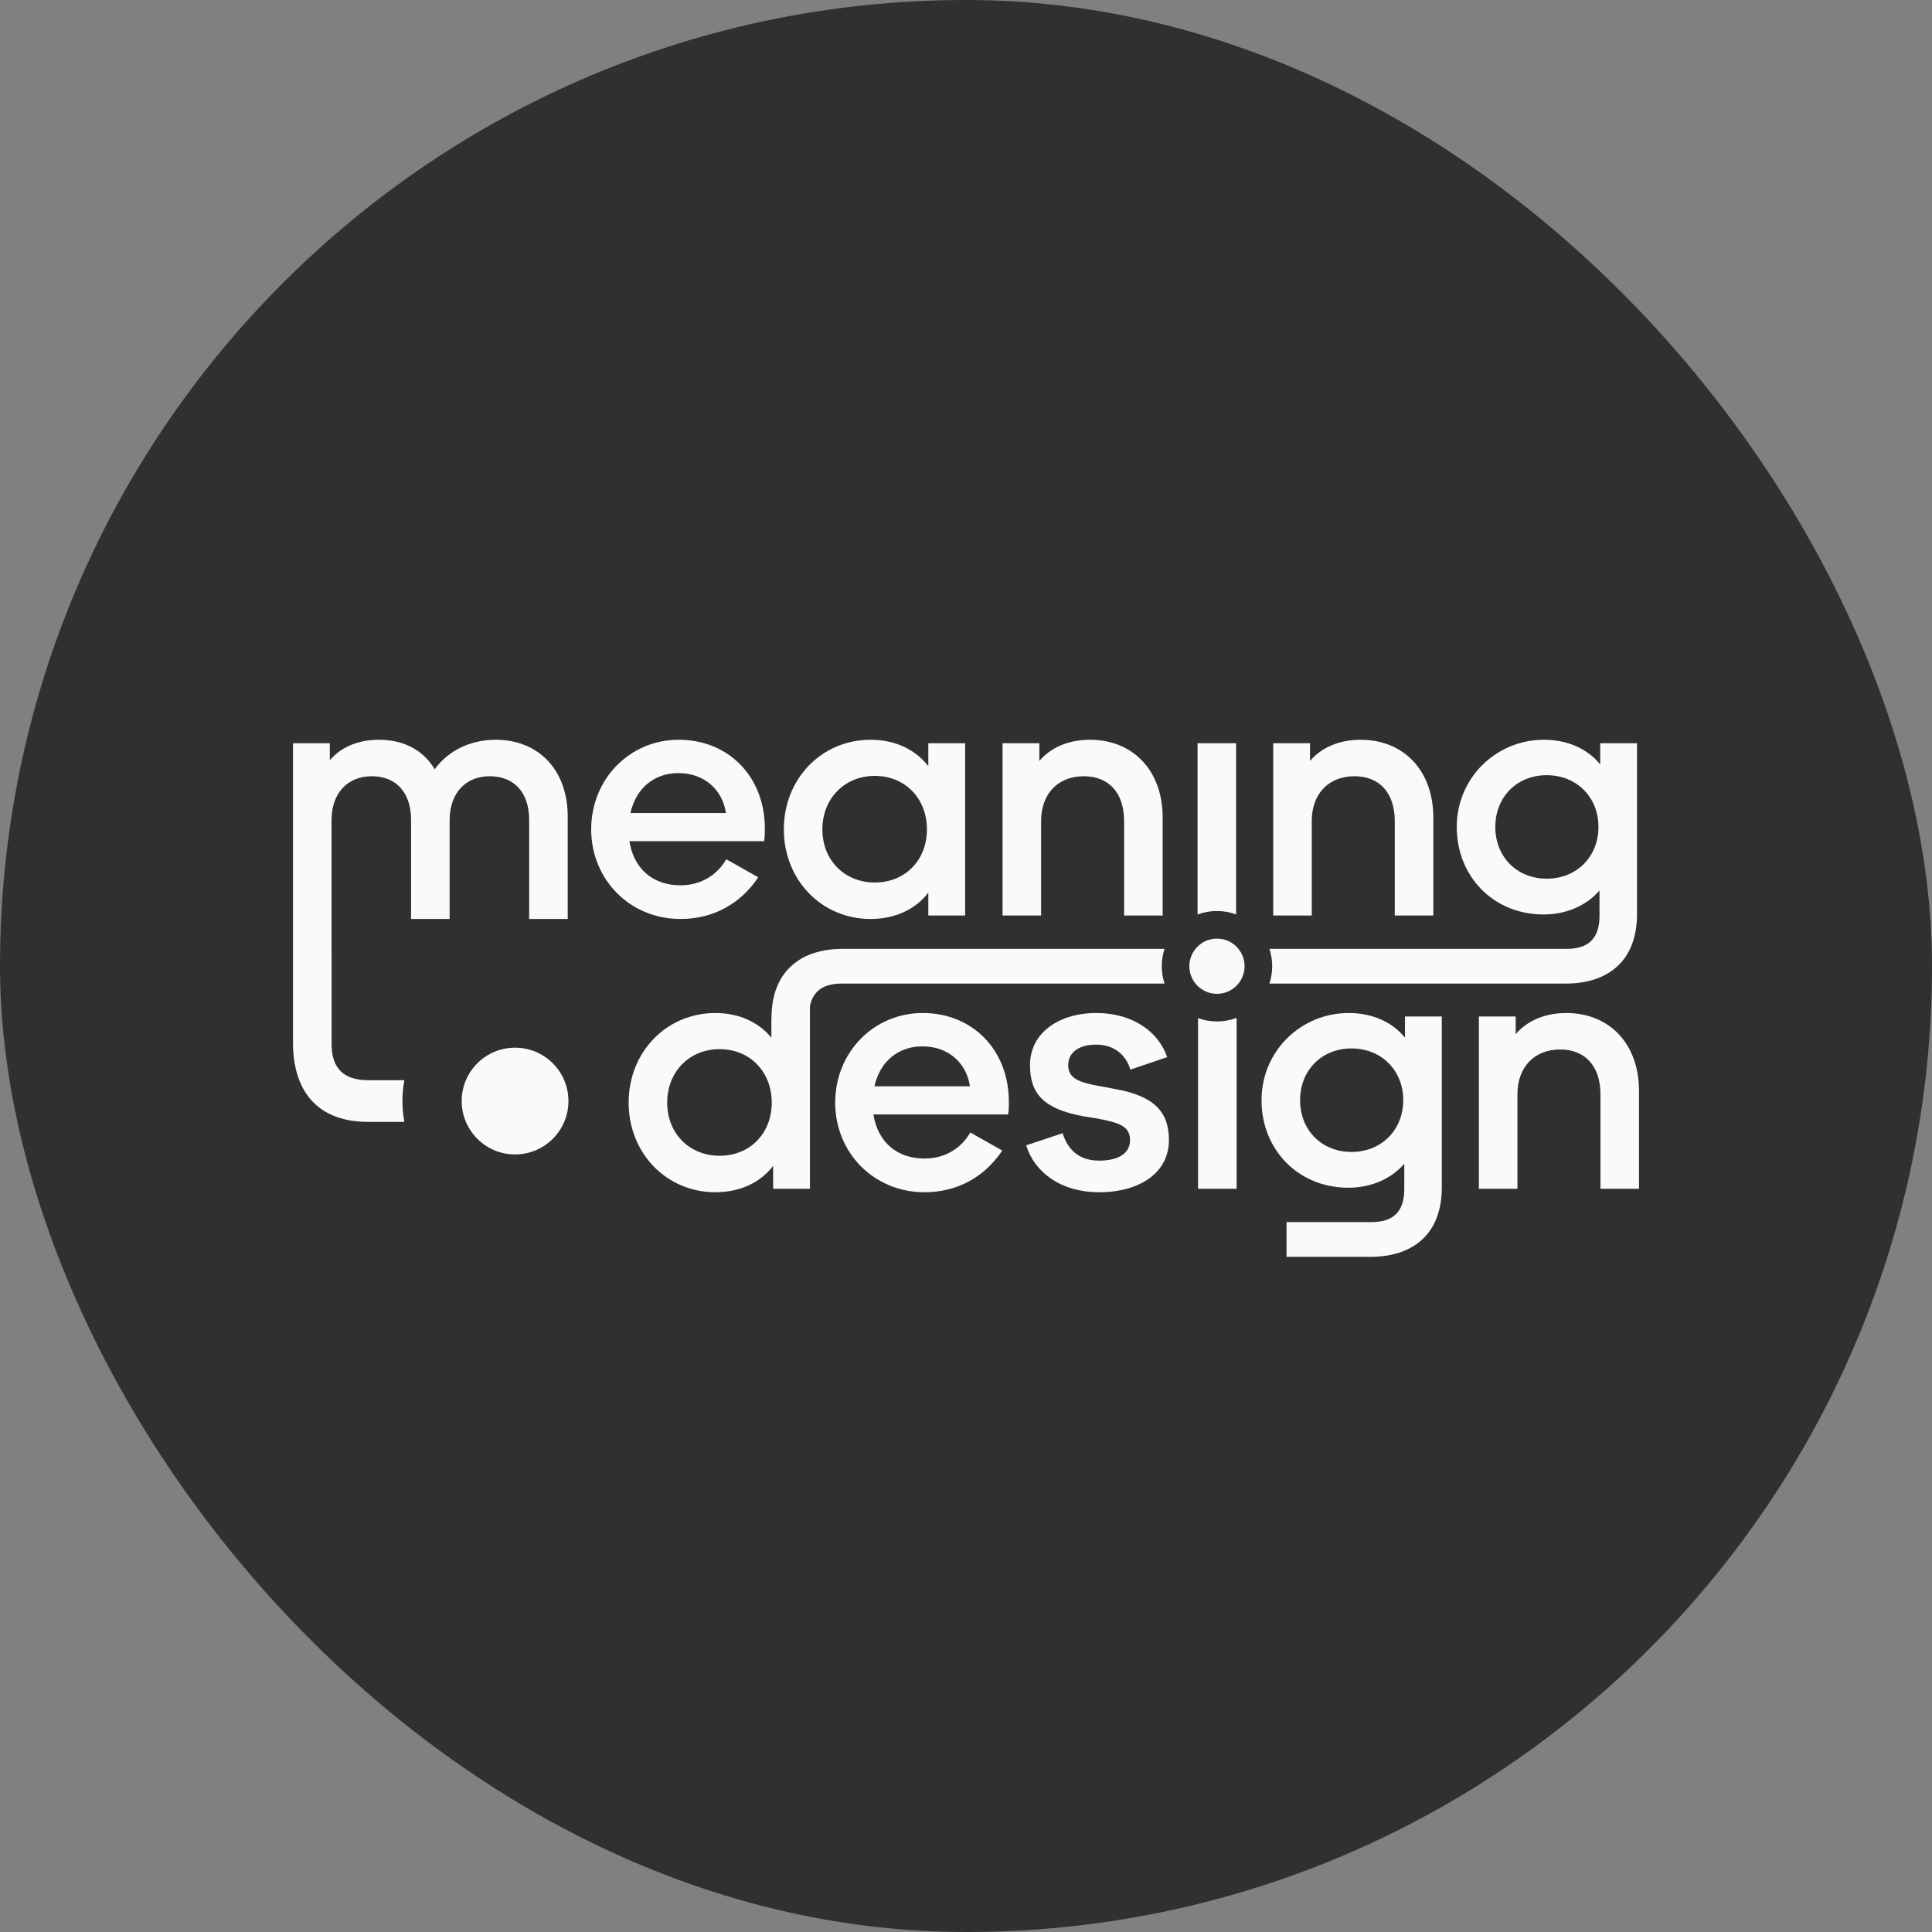 <svg width="256" height="256" viewBox="0 0 256 256" fill="none" xmlns="http://www.w3.org/2000/svg">
<rect x="0" y="0" width="256" height="256" fill="#808080" stroke="none"/>
<rect width="256" height="256" rx="128" fill="#303030"/>
<path d="M43.702 98.483H38.823L38.823 138.173C38.823 144.156 41.687 148.655 48.794 148.655H53.579C53.412 147.761 53.324 146.839 53.324 145.896C53.324 144.952 53.412 144.028 53.579 143.133H48.794C45.368 143.133 43.937 141.394 43.937 138.326V125.799H43.932V108.653C43.932 105.11 46.048 102.855 49.27 102.855C52.492 102.855 54.47 105.018 54.47 108.653L54.47 121.769H59.579L59.579 108.653C59.579 105.11 61.696 102.855 64.871 102.855C68.139 102.855 70.118 105.018 70.118 108.653L70.118 121.769H75.226L75.226 108.193C75.226 101.98 71.314 98.022 65.7 98.022C62.294 98.022 59.349 99.495 57.6 101.934C56.081 99.357 53.458 98.022 50.19 98.022C47.475 98.022 45.174 98.989 43.702 100.738V98.483Z" fill="#FAFAFA"/>
<path fill-rule="evenodd" clip-rule="evenodd" d="M78.335 109.896C78.335 116.523 83.443 121.769 90.162 121.769C94.58 121.769 98.17 119.698 100.471 116.247L96.237 113.854C95.04 115.925 92.923 117.305 90.162 117.305C86.573 117.305 83.995 115.188 83.397 111.461H101.253C101.345 110.908 101.345 110.31 101.345 109.758C101.345 102.993 96.605 98.022 89.932 98.022C83.443 98.022 78.335 103.223 78.335 109.896ZM83.535 107.733C84.271 104.419 86.71 102.44 89.886 102.44C93.338 102.44 95.731 104.649 96.191 107.733H83.535Z" fill="#FAFAFA"/>
<path fill-rule="evenodd" clip-rule="evenodd" d="M103.862 109.896C103.862 116.569 108.832 121.769 115.367 121.769C118.589 121.769 121.35 120.481 123.007 118.272V121.309H127.885V98.483H123.007V101.52C121.304 99.311 118.589 98.022 115.367 98.022C108.832 98.022 103.862 103.223 103.862 109.896ZM122.823 109.896C122.823 113.992 119.923 116.937 115.919 116.937C111.916 116.937 108.97 113.992 108.97 109.896C108.97 105.8 111.916 102.809 115.919 102.809C119.923 102.809 122.823 105.8 122.823 109.896Z" fill="#FAFAFA"/>
<path d="M132.843 121.309H137.951V108.791C137.951 105.156 140.206 102.855 143.611 102.855C146.925 102.855 148.95 105.064 148.95 108.791V121.309H154.058V108.331C154.058 102.026 150.054 98.022 144.44 98.022C141.54 98.022 139.193 99.081 137.721 100.83V98.483H132.843V121.309Z" fill="#FAFAFA"/>
<path d="M163.793 121.164C163.002 120.872 162.147 120.712 161.255 120.712C160.35 120.712 159.484 120.876 158.684 121.176V98.483H163.793V121.164Z" fill="#FAFAFA"/>
<path fill-rule="evenodd" clip-rule="evenodd" d="M154.306 125.729H122.795V125.727L111.658 125.727C106.294 125.727 102.255 128.513 102.224 134.859L102.212 134.867V137.497C100.51 135.426 97.886 134.23 94.803 134.23C88.268 134.23 83.298 139.43 83.298 146.103C83.298 152.776 88.268 157.977 94.803 157.977C98.025 157.977 100.786 156.688 102.443 154.479V157.516H107.321V133.316C107.744 131.227 109.215 130.329 111.52 130.329L154.306 130.329C154.067 129.606 153.937 128.833 153.937 128.029C153.937 127.226 154.067 126.452 154.306 125.729ZM102.259 146.103C102.259 150.199 99.359 153.144 95.355 153.144C91.352 153.144 88.406 150.199 88.406 146.103C88.406 142.007 91.352 139.016 95.355 139.016C99.359 139.016 102.259 142.007 102.259 146.103Z" fill="#FAFAFA"/>
<path fill-rule="evenodd" clip-rule="evenodd" d="M168.203 130.329C168.442 129.606 168.572 128.833 168.572 128.029C168.572 127.226 168.442 126.452 168.203 125.729H196.341V125.727H207.616C210.377 125.727 211.942 124.438 211.942 121.355V117.996C210.193 120.02 207.524 121.171 204.533 121.171C197.86 121.171 193.027 116.109 193.027 109.574C193.027 103.085 198.228 98.022 204.579 98.022C207.57 98.022 210.285 99.127 212.034 101.29V98.483H216.912V121.125C216.912 127.522 212.863 130.329 207.478 130.329L168.203 130.329ZM211.804 109.574C211.804 113.532 208.905 116.431 204.947 116.431C200.989 116.431 198.136 113.532 198.136 109.574C198.136 105.616 200.989 102.717 204.947 102.717C208.905 102.717 211.804 105.616 211.804 109.574Z" fill="#FAFAFA"/>
<path d="M158.749 134.906C159.531 135.191 160.374 135.346 161.255 135.346C162.171 135.346 163.049 135.178 163.857 134.87V157.516H158.749V134.906Z" fill="#FAFAFA"/>
<path d="M168.706 121.309H173.815V108.791C173.815 105.156 176.07 102.855 179.475 102.855C182.789 102.855 184.814 105.064 184.814 108.791V121.309H189.922V108.331C189.922 102.026 185.918 98.022 180.304 98.022C177.404 98.022 175.057 99.081 173.585 100.83V98.483H168.706V121.309Z" fill="#FAFAFA"/>
<path fill-rule="evenodd" clip-rule="evenodd" d="M110.668 146.103C110.668 152.73 115.776 157.977 122.495 157.977C126.913 157.977 130.503 155.906 132.804 152.454L128.57 150.061C127.373 152.132 125.256 153.512 122.495 153.512C118.905 153.512 116.328 151.396 115.73 147.668H133.586C133.678 147.116 133.678 146.517 133.678 145.965C133.678 139.2 128.938 134.23 122.265 134.23C115.776 134.23 110.668 139.43 110.668 146.103ZM115.868 143.94C116.604 140.627 119.044 138.648 122.219 138.648C125.671 138.648 128.064 140.857 128.524 143.94H115.868Z" fill="#FAFAFA"/>
<path d="M135.975 151.764C137.079 155.353 140.577 157.977 145.639 157.977C151.069 157.977 154.889 155.353 154.889 151.073C154.889 147.346 152.956 145.229 147.802 144.308L145.823 143.94C142.924 143.434 141.543 142.882 141.543 141.133C141.543 139.384 143.062 138.418 145.225 138.418C147.756 138.418 149.229 139.89 149.781 141.731L154.659 140.074C153.509 136.715 150.103 134.23 145.271 134.23C140.255 134.23 136.481 136.899 136.481 141.133C136.481 144.953 138.322 146.931 143.476 147.898L145.455 148.22C148.4 148.772 149.735 149.279 149.735 151.073C149.735 152.822 148.216 153.789 145.639 153.789C142.924 153.789 141.451 152.27 140.807 150.153L135.975 151.764Z" fill="#FAFAFA"/>
<path fill-rule="evenodd" clip-rule="evenodd" d="M170.474 166.536H181.611C186.995 166.536 191.045 163.729 191.045 157.332V134.69H186.167V137.497C184.418 135.334 181.703 134.23 178.712 134.23C172.361 134.23 167.16 139.292 167.16 145.781C167.16 152.316 171.992 157.378 178.665 157.378C181.657 157.378 184.326 156.228 186.075 154.203V157.562C186.075 160.646 184.51 161.934 181.749 161.934H170.474V166.536ZM185.937 145.781C185.937 149.739 183.037 152.638 179.08 152.638C175.122 152.638 172.269 149.739 172.269 145.781C172.269 141.823 175.122 138.924 179.08 138.924C183.037 138.924 185.937 141.823 185.937 145.781Z" fill="#FAFAFA"/>
<path d="M201.069 157.516V144.999C201.069 141.363 203.324 139.062 206.73 139.062C210.043 139.062 212.068 141.271 212.068 144.999V157.516H217.177V144.538C217.177 138.234 213.173 134.23 207.558 134.23C204.659 134.23 202.312 135.288 200.839 137.037V134.69H195.961V157.516H201.069Z" fill="#FAFAFA"/>
<path d="M157.596 128.029C157.596 126.008 159.234 124.37 161.255 124.37C163.275 124.37 164.913 126.008 164.913 128.029C164.913 130.05 163.275 131.688 161.255 131.688C159.234 131.688 157.596 130.05 157.596 128.029Z" fill="#FAFAFA"/>
<path d="M61.175 145.896C61.175 141.989 64.342 138.823 68.248 138.823C72.155 138.823 75.321 141.989 75.321 145.896C75.321 149.802 72.155 152.969 68.248 152.969C64.342 152.969 61.175 149.802 61.175 145.896Z" fill="#FAFAFA"/>
</svg>
